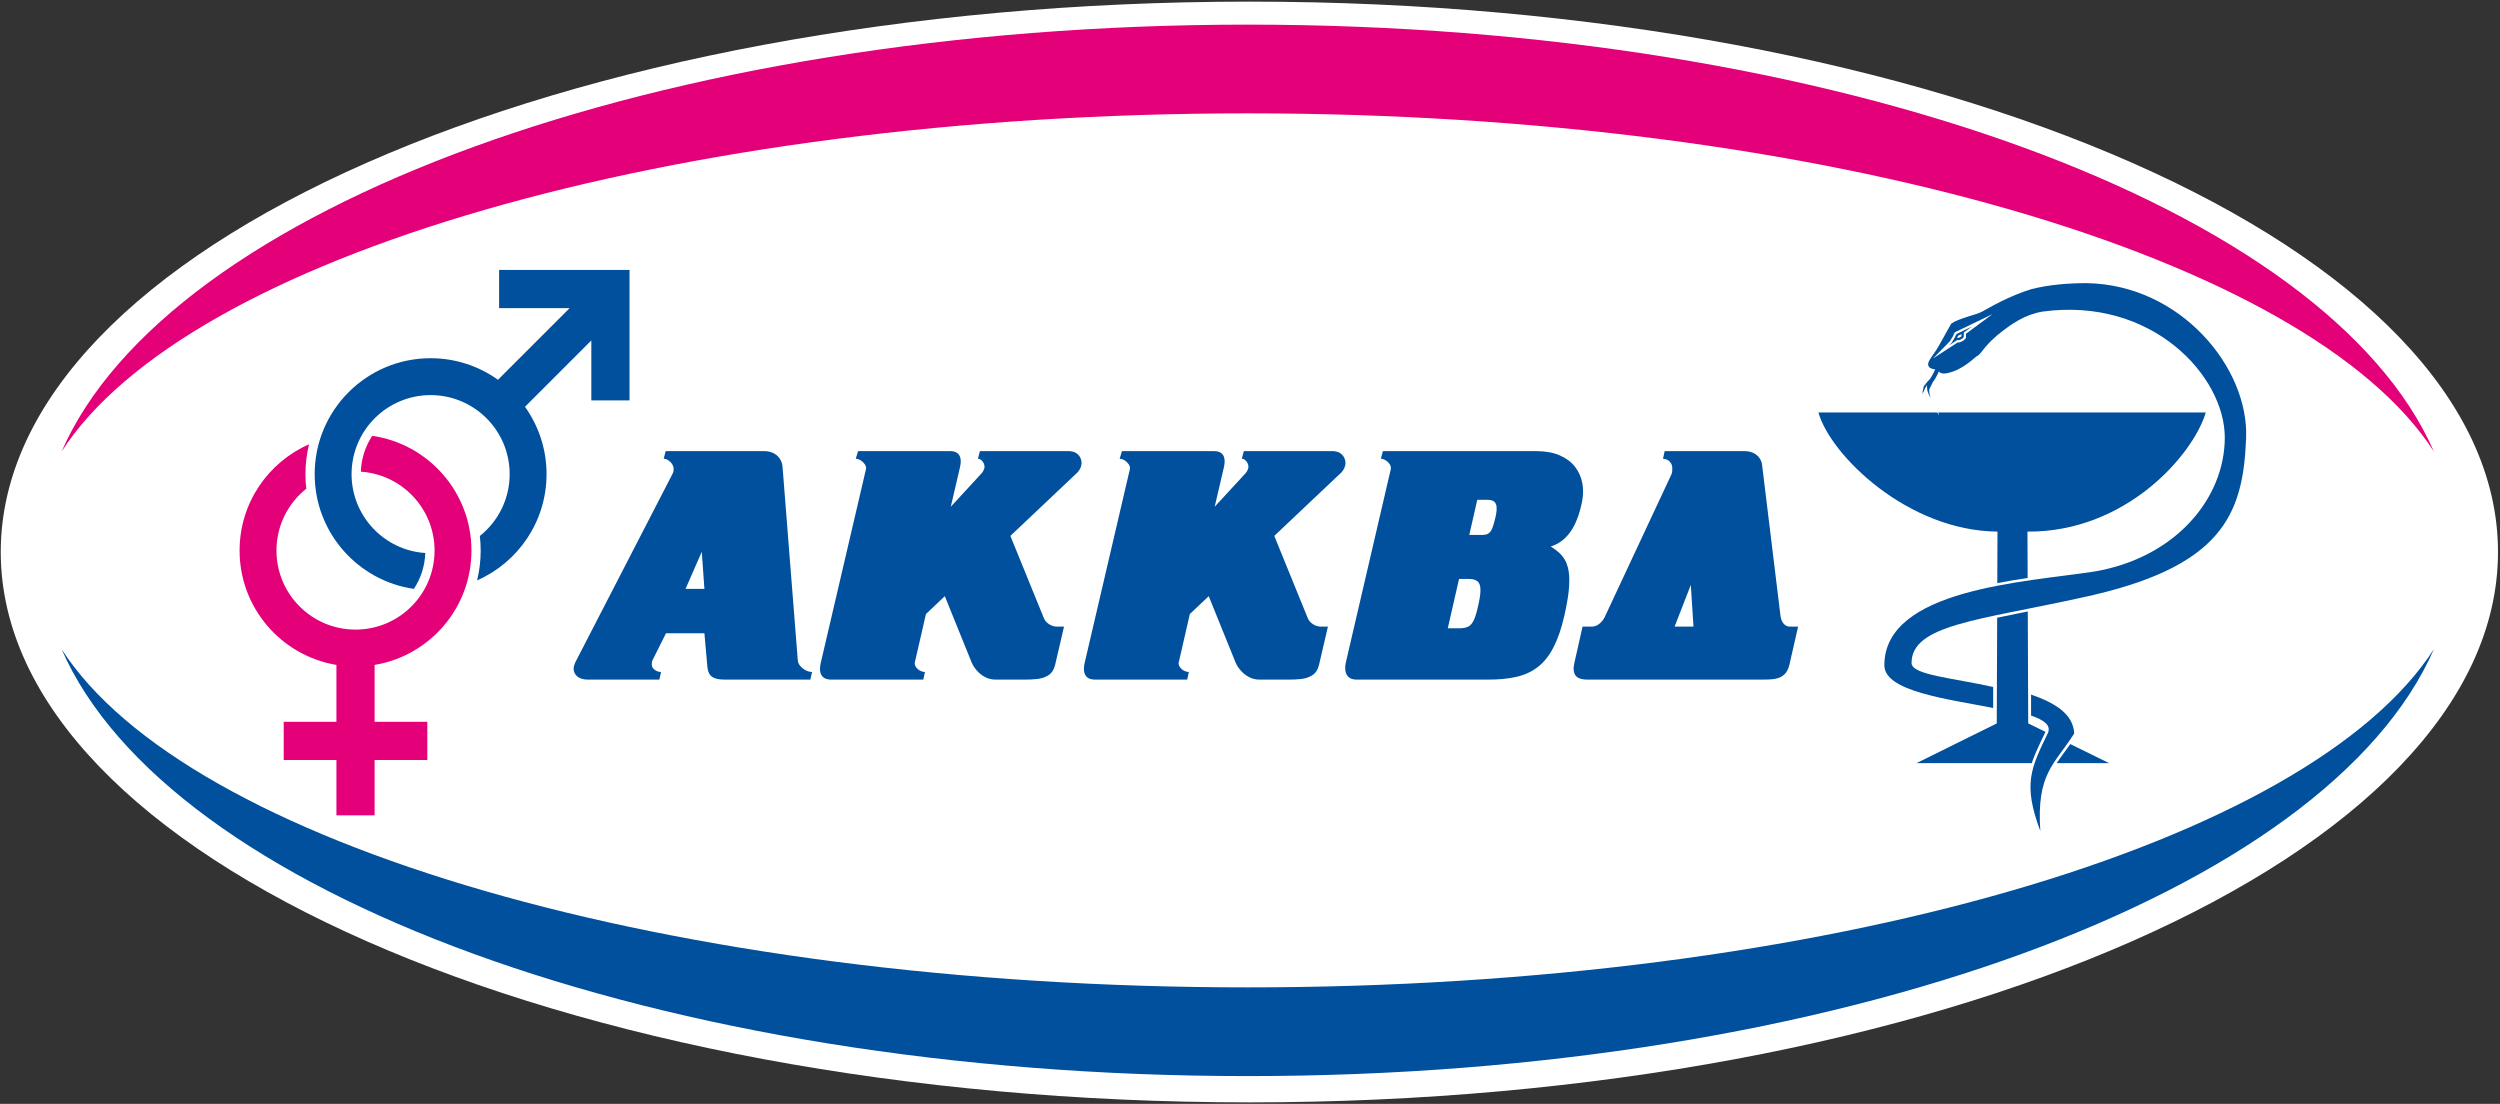 <?xml version="1.0" encoding="UTF-8" standalone="no"?>
<svg
   xmlns:dc="http://purl.org/dc/elements/1.1/"
   xmlns:cc="http://creativecommons.org/ns#"
   xmlns:rdf="http://www.w3.org/1999/02/22-rdf-syntax-ns#"
   xmlns:svg="http://www.w3.org/2000/svg"
   xmlns="http://www.w3.org/2000/svg"
   viewBox="0 0 873.071 385.512"
   id="svg2"
   height="385.512"
   width="873.071"
   version="1.1">
  <rect x="0" y="0" width="873.071" height="385.512" fill="#333333" stroke="none"/>
  <defs
     id="defs31" />
  <g
     id="Layer1000">
    <path
       id="path5"
       style="fill:#ffffff;fill-rule:evenodd"
       d="m 436.318,0.569 c 240.784,0 436.052,86.072 436.052,192.207 0,106.135 -195.268,192.207 -436.052,192.207 C 195.533,384.983 0.265,298.911 0.265,192.776 0.265,86.641 195.533,0.569 436.318,0.569 Z" />
    <path
       id="path7"
       style="fill:#e30079;fill-rule:evenodd"
       d="m 130.829,232.204 0,19.874 18.404,0 0,13.342 -18.404,0 0,19.324 -13.342,0 0,-19.324 -18.404,0 0,-13.342 18.404,0 0,-19.874 c -19.185,-3.182 -33.816,-19.849 -33.816,-39.936 0,-16.587 9.975,-30.841 24.253,-37.098 -0.816,3.337 -1.252,6.824 -1.252,10.413 0,1.72 0.102,3.417 0.295,5.086 -6.347,5.058 -10.415,12.852 -10.415,21.599 0,15.246 12.359,27.605 27.605,27.605 15.246,0 27.605,-12.359 27.605,-27.605 0,-14.621 -11.367,-26.585 -25.746,-27.541 0.16,-4.617 1.601,-8.906 3.982,-12.524 19.592,2.831 34.646,19.689 34.646,40.066 0,20.088 -14.63,36.755 -33.816,39.936 z" />
    <path
       id="path9"
       style="fill:#00509e;fill-rule:evenodd"
       d="m 206.512,118.888 -23.174,23.174 c 4.74,6.63 7.531,14.749 7.531,23.522 0,16.586 -9.975,30.84 -24.252,37.097 0.816,-3.337 1.25,-6.824 1.25,-10.412 0,-1.72 -0.101,-3.418 -0.294,-5.087 6.346,-5.058 10.415,-12.852 10.415,-21.598 0,-15.246 -12.359,-27.605 -27.605,-27.605 -15.246,0 -27.605,12.359 -27.605,27.605 0,14.621 11.368,26.585 25.748,27.541 -0.159,4.617 -1.603,8.906 -3.983,12.524 -19.593,-2.831 -34.647,-19.689 -34.647,-40.066 0,-22.361 18.126,-40.487 40.487,-40.487 8.772,0 16.892,2.79 23.522,7.531 l 25.014,-25.013 -24.612,0 0,-13.342 32.206,0 13.342,0 0,13.342 0,32.206 -13.342,0 0,-20.931 z" />
    <path
       id="path11"
       style="fill:#00509e;fill-rule:evenodd"
       d="m 697.583,185.649 c -31.4,-0.261 -58.353,-26.69 -62.539,-41.605 l 41.481,0 0.682,1.042 -0.341,-1.042 93.462,0 c -4.449,14.915 -27.999,41.867 -62.278,41.605 l 0.063,16.193 c -3.498,0.52 -7.063,1.107 -10.6,1.792 l 0.07,-17.985 z m 10.537,18.035 0.031,7.99 -0.486,0.097 c -3.599,0.719 -7.002,1.399 -10.193,2.07 l 0.033,-8.351 c 3.536,-0.69 7.107,-1.281 10.615,-1.806 z m 0.038,9.853 0.153,39.099 6.028,2.958 -0.347,0.721 -0.087,0.18 -0.086,0.179 -0.086,0.178 -0.009,0.019 -0.076,0.158 -0.085,0.177 -0.084,0.176 -0.018,0.038 -0.066,0.137 -0.084,0.174 -0.083,0.173 -0.027,0.056 -0.055,0.116 -0.082,0.172 -0.081,0.171 -0.035,0.073 -0.046,0.097 -0.08,0.169 -0.08,0.169 -0.043,0.09 -0.036,0.077 -0.079,0.167 -0.078,0.166 -0.051,0.107 -0.027,0.058 -0.077,0.165 -0.077,0.164 -0.006,0.013 -0.126,0.272 -0.019,0.042 -0.075,0.162 -0.065,0.14 -0.01,0.022 -0.074,0.161 -0.073,0.16 -0.071,0.155 -0.002,0.004 -0.072,0.159 -0.072,0.158 -0.071,0.158 -0.07,0.157 -0.07,0.157 -0.011,0.024 -0.188,0.427 -0.015,0.034 -0.126,0.292 -0.066,0.154 -0.065,0.153 -0.065,0.153 -0.064,0.152 -0.022,0.053 -0.104,0.251 -0.062,0.151 -0.061,0.151 -0.105,0.262 -0.016,0.039 -0.059,0.15 -0.117,0.299 -0.058,0.149 -0.113,0.297 -0.055,0.148 -0.109,0.296 -0.053,0.147 -0.003,0.008 -0.102,0.287 -0.051,0.147 -0.1,0.294 -0.049,0.146 -40.234,0 27.998,-13.868 0.144,-36.926 c 3.283,-0.692 6.804,-1.396 10.544,-2.143 l 0.149,-0.03 z m 7.854,42.879 5.31,2.606 -0.026,0.036 -0.003,0.005 -0.029,0.041 -0.029,0.04 -3e-4,6e-4 -0.029,0.041 -0.029,0.041 -0.003,0.004 -0.027,0.037 -0.029,0.041 -0.006,0.008 -0.023,0.033 -0.029,0.041 -0.009,0.012 -0.02,0.028 -0.029,0.04 -0.012,0.016 -0.017,0.024 -0.029,0.04 -0.015,0.021 -0.014,0.02 -0.029,0.04 -0.018,0.025 -0.011,0.016 -0.029,0.04 -0.021,0.029 -0.008,0.011 -0.029,0.04 -0.024,0.033 -0.005,0.007 -0.029,0.04 -0.026,0.037 -0.002,0.003 -0.029,0.04 -0.029,0.04 -9e-4,0.001 -0.028,0.039 -0.029,0.04 -0.004,0.005 -0.025,0.034 -0.029,0.04 -0.007,0.009 -0.022,0.03 -0.028,0.04 -0.01,0.013 -0.019,0.026 -0.028,0.04 -0.013,0.017 -0.016,0.022 -0.029,0.039 -0.015,0.021 -0.013,0.018 -0.028,0.039 -0.018,0.025 -0.01,0.014 -0.028,0.039 -0.021,0.029 -0.007,0.01 -0.028,0.039 -0.025,0.033 -0.004,0.006 -0.028,0.039 -0.027,0.037 -9e-4,0.002 -0.028,0.039 -0.028,0.039 -0.002,0.002 -0.026,0.036 -0.028,0.039 -0.005,0.006 -0.023,0.032 -0.028,0.039 -0.008,0.011 -0.02,0.028 -0.028,0.038 -0.011,0.015 -0.018,0.024 -0.028,0.038 -0.013,0.018 -0.014,0.02 -0.028,0.038 -0.016,0.022 -0.011,0.016 -0.028,0.038 -0.019,0.026 -0.009,0.012 -0.028,0.038 -0.022,0.03 -0.006,0.008 -0.028,0.038 -0.025,0.034 -0.003,0.004 -0.028,0.038 -0.028,0.038 -0.059,0.08 -0.058,0.08 -0.058,0.08 -0.034,0.046 -0.025,0.034 -0.058,0.079 -0.058,0.079 -0.058,0.079 -0.009,0.012 -0.049,0.067 -0.057,0.079 -0.057,0.079 -0.041,0.057 -0.016,0.021 -0.057,0.078 -0.057,0.078 -0.057,0.078 -0.017,0.023 -0.04,0.055 -0.056,0.078 -0.056,0.078 -0.049,0.068 -0.007,0.01 -0.192,0.267 -0.031,0.043 -0.056,0.077 -0.056,0.077 -0.055,0.077 -0.001,0.002 -0.054,0.075 -0.055,0.077 -0.055,0.077 -0.033,0.046 -0.022,0.031 -0.055,0.077 -0.054,0.077 -0.054,0.077 -0.009,0.013 -0.045,0.064 -0.054,0.077 -0.054,0.077 -0.04,0.057 -0.013,0.02 -0.053,0.077 -0.106,0.153 -0.017,0.025 -0.036,0.052 -0.053,0.077 -0.052,0.077 -0.047,0.069 -0.005,0.008 -0.052,0.077 -0.052,0.077 -0.052,0.077 -0.024,0.036 -0.028,0.041 -0.051,0.077 -0.052,0.077 -0.051,0.077 -0.002,0.003 -0.049,0.074 -0.051,0.077 -0.051,0.077 -0.031,0.048 -0.019,0.03 -0.05,0.077 -0.05,0.077 -0.05,0.077 -0.01,0.015 -0.04,0.063 -0.05,0.077 -0.049,0.077 -0.038,0.06 -0.011,0.018 -0.049,0.078 -0.049,0.078 -0.049,0.078 -4.504,0 0.001,-0.004 0.114,-0.325 0.011,-0.032 0.017,-0.046 0.049,-0.136 0.05,-0.136 0.05,-0.136 0.051,-0.137 0.051,-0.137 0.012,-0.032 0.04,-0.104 0.052,-0.137 0.053,-0.137 0.001,-0.004 0.053,-0.134 0.054,-0.138 0.004,-0.011 0.05,-0.127 0.056,-0.138 0.056,-0.139 0.034,-0.084 0.023,-0.055 0.057,-0.14 0.058,-0.14 0.023,-0.054 0.036,-0.085 0.059,-0.141 0.06,-0.141 0.054,-0.128 0.006,-0.013 0.061,-0.142 0.119,-0.275 0.004,-0.01 0.062,-0.143 0.047,-0.108 0.016,-0.035 0.064,-0.144 0.064,-0.144 0.065,-0.144 0.065,-0.145 0.066,-0.146 0.022,-0.048 0.044,-0.098 0.067,-0.146 0.067,-0.147 0.008,-0.017 0.06,-0.13 0.068,-0.148 0.062,-0.135 0.007,-0.014 0.069,-0.149 0.118,-0.254 0.021,-0.046 0.07,-0.151 0.071,-0.152 0.034,-0.073 0.037,-0.079 0.072,-0.153 0.073,-0.153 0.02,-0.042 0.053,-0.113 0.073,-0.155 0.074,-0.155 0.004,-0.009 0.07,-0.147 0.075,-0.157 0.064,-0.134 0.011,-0.024 0.076,-0.158 0.076,-0.159 0.049,-0.101 0.028,-0.059 0.077,-0.16 0.077,-0.162 0.033,-0.069 0.045,-0.093 0.078,-0.163 0.079,-0.164 0.017,-0.035 0.062,-0.13 0.08,-0.165 0.08,-0.166 0.322,-0.669 z m 6.999,3.434 13.56,6.654 -18.299,0 0.04,-0.061 0.04,-0.061 0.013,-0.019 0.068,-0.102 0.04,-0.061 0.04,-0.061 0.041,-0.061 0.041,-0.061 0.077,-0.114 0.005,-0.007 0.041,-0.061 0.041,-0.06 0.041,-0.061 0.009,-0.014 0.032,-0.047 0.042,-0.061 0.042,-0.06 0.042,-0.061 0.042,-0.06 0.013,-0.019 0.029,-0.042 0.042,-0.061 0.042,-0.06 0.042,-0.061 0.042,-0.06 0.016,-0.023 0.026,-0.037 0.043,-0.061 0.043,-0.061 0.043,-0.061 0.043,-0.061 0.019,-0.028 0.024,-0.033 0.043,-0.061 0.043,-0.061 0.043,-0.061 0.043,-0.061 0.023,-0.033 0.02,-0.028 0.043,-0.061 0.044,-0.061 0.044,-0.061 0.087,-0.122 0.044,-0.061 0.044,-0.061 0.044,-0.061 0.044,-0.061 0.03,-0.042 0.014,-0.019 0.044,-0.061 0.044,-0.061 0.045,-0.061 0.045,-0.061 0.034,-0.047 0.011,-0.014 0.045,-0.062 0.045,-0.062 0.045,-0.062 0.045,-0.062 0.038,-0.052 0.007,-0.01 0.045,-0.062 0.045,-0.062 0.045,-0.062 0.045,-0.062 0.042,-0.058 0.004,-0.005 0.045,-0.063 0.046,-0.062 0.046,-0.063 0.046,-0.063 0.046,-0.063 0.03,-0.041 0.03,-0.041 9e-4,-0.001 0.029,-0.04 0.03,-0.041 0.002,-0.003 0.028,-0.039 0.03,-0.041 0.003,-0.004 0.027,-0.037 0.03,-0.041 0.004,-0.005 0.026,-0.036 0.03,-0.041 0.005,-0.007 0.025,-0.035 0.03,-0.042 0.006,-0.008 0.024,-0.034 0.03,-0.042 0.007,-0.01 0.024,-0.032 0.03,-0.042 0.008,-0.011 0.023,-0.031 0.03,-0.042 0.009,-0.012 0.022,-0.03 0.03,-0.042 0.01,-0.014 0.021,-0.028 0.03,-0.042 0.011,-0.015 0.02,-0.027 0.031,-0.043 0.012,-0.017 0.019,-0.026 0.031,-0.042 0.013,-0.018 0.018,-0.024 0.031,-0.043 0.014,-0.019 0.017,-0.023 0.031,-0.043 0.015,-0.021 0.016,-0.022 0.031,-0.043 0.016,-0.023 0.015,-0.02 0.031,-0.043 0.017,-0.024 0.014,-0.019 0.031,-0.043 0.018,-0.025 0.013,-0.018 0.031,-0.043 0.019,-0.027 0.012,-0.016 0.031,-0.043 0.021,-0.028 0.011,-0.015 0.031,-0.043 0.021,-0.03 0.01,-0.014 0.031,-0.043 0.023,-0.031 0.009,-0.012 0.031,-0.044 0.024,-0.033 0.008,-0.011 0.031,-0.044 0.025,-0.034 0.007,-0.01 0.031,-0.044 0.026,-0.036 0.006,-0.008 0.031,-0.044 0.027,-0.037 0.005,-0.007 0.031,-0.044 0.028,-0.039 0.004,-0.005 0.032,-0.044 0.029,-0.041 0.002,-0.004 0.032,-0.045 0.03,-0.042 0.001,-0.002 0.032,-0.045 0.031,-0.044 3e-4,-9e-4 0.032,-0.045 0.032,-0.045 3e-4,-6e-4 0.031,-0.045 z" />
    <path
       id="path13"
       style="fill:#00509e;fill-rule:evenodd"
       d="m 696.071,239.919 0,7.327 c -15.92,-3.14 -38.002,-5.757 -38.002,-14.915 0,-26.69 49.3,-29.045 73.181,-32.709 28.245,-4.71 45.706,-25.382 45.706,-46.839 0,-21.457 -25.421,-49.194 -63.68,-43.961 -6.162,1.047 -10.784,4.187 -15.92,8.374 -5.135,4.448 -5.392,6.542 -7.19,7.327 -0.77,0.523 -4.878,4.71 -10.014,5.757 -1.027,0.262 -2.054,0.262 -2.825,-0.262 0,0 0,-0.262 -0.257,-0.262 -0.257,0.785 -1.54,3.14 -2.054,3.663 -0.257,0.523 -0.77,1.57 -1.027,2.093 -0.257,0.262 -0.257,0.785 -0.257,1.047 0,0.785 0.257,1.57 0.514,2.355 -0.514,-0.785 -0.77,-1.308 -1.027,-2.094 -0.257,-0.785 -0.257,-1.57 -0.257,-2.355 l -0.77,1.308 c -0.257,0.523 -0.514,1.308 -0.77,1.832 0,-0.523 0,-1.308 0.257,-1.832 0,-0.523 0.257,-1.308 0.77,-1.57 0.257,-0.523 1.027,-1.308 1.54,-1.831 0.77,-1.047 2.054,-3.663 1.798,-3.402 -0.257,0 -0.77,0 -1.798,-0.523 -1.54,-1.308 0,-2.878 1.541,-5.234 1.54,-2.093 3.338,-5.757 5.906,-10.205 2.568,-1.831 8.987,-3.14 10.785,-4.187 2.825,-1.57 9.501,-5.495 17.204,-7.85 6.162,-1.57 13.095,-2.094 19.258,-2.094 32.867,0.523 56.747,29.569 55.72,54.166 -1.027,26.952 -8.474,45.269 -57.774,55.736 -35.691,7.85 -59.058,9.42 -59.058,22.765 0,4.187 14.636,5.234 28.502,8.374 z" />
    <path
       id="path15"
       style="fill:#ffffff;fill-rule:evenodd"
       d="m 681.054,119.076 0.198,-0.404 0.025,-0.051 0.024,-0.036 0.49,-0.748 0.745,-1.519 0.118,-0.241 0.229,-0.117 0.514,-0.262 0.015,-0.006 4.879,-2.355 7.549,-3.644 -6.758,5.009 -2.501,1.853 0,0.641 0,0.523 0,0.328 -0.232,0.236 -0.513,0.523 -0.092,0.094 -0.109,0.056 -0.514,0.262 -0.513,0.262 -0.165,0.084 -0.183,0 -0.544,0 -2.632,1.707 -6.001,3.892 5.033,-5.129 0.939,-0.957 z" />
    <path
       id="path17"
       style="fill:#00509e;fill-rule:evenodd"
       d="m 681.691,119.551 0.257,-0.523 0.513,-0.785 0.77,-1.57 0.513,-0.262 4.879,-2.355 -2.825,2.094 0,1.047 0,0.523 -0.513,0.523 -0.513,0.262 -0.513,0.262 -0.77,0 -2.825,1.831 1.027,-1.047 0,0 z" />
    <path
       id="path19"
       style="fill:#00509e;fill-rule:evenodd"
       d="m 709.306,249.894 0,-7.327 c 8.336,2.878 14.789,6.803 15.058,13.607 -6.991,10.99 -13.176,13.868 -11.831,34.017 -6.184,-16.485 -3.227,-21.98 2.689,-34.279 1.075,-2.617 -1.345,-4.448 -5.916,-6.018 z" />
    <path
       id="path21"
       style="fill:#ffffff;fill-rule:evenodd"
       d="m 683.81,117.269 -0.343,0.699 0.022,0 0.587,0 0.349,-0.178 0.404,-0.206 0.189,-0.193 0,-0.196 0,-0.519 -0.924,0.446 3e-4,9e-4 -0.284,0.145 z" />
    <path
       id="path23"
       style="fill:#00509e;fill-rule:evenodd"
       d="m 283.004,237.337 0.579,-2.66 c -0.713,-0.019 -1.446,-0.212 -2.197,-0.578 -0.732,-0.385 -1.368,-0.887 -1.889,-1.504 -0.54,-0.597 -0.829,-1.252 -0.886,-1.966 l -5.32,-67.531 c -0.096,-1.195 -0.443,-2.217 -1.041,-3.026 -0.597,-0.828 -1.349,-1.465 -2.274,-1.889 -0.944,-0.424 -1.947,-0.636 -3.045,-0.636 l -34.459,0 -0.694,2.659 c 0.559,0 1.099,0.193 1.619,0.54 0.521,0.347 0.964,0.771 1.311,1.311 0.346,0.52 0.52,1.06 0.54,1.619 0,0.385 -0.02,0.732 -0.078,1.003 -0.058,0.251 -0.154,0.501 -0.27,0.732 l -33.997,65.912 c -0.173,0.366 -0.308,0.732 -0.424,1.137 -0.096,0.405 -0.154,0.751 -0.154,1.06 0.019,1.118 0.443,2.024 1.31,2.736 0.848,0.694 2.024,1.06 3.546,1.08 l 25.093,0 0.579,-2.66 c -0.559,0 -1.06,-0.115 -1.561,-0.346 -0.482,-0.232 -0.886,-0.54 -1.194,-0.925 -0.308,-0.386 -0.463,-0.81 -0.482,-1.272 0,-0.135 0,-0.347 0.038,-0.655 0.02,-0.308 0.078,-0.598 0.193,-0.848 l 4.741,-9.482 13.414,0 1.041,11.795 c 0.154,1.657 0.713,2.795 1.676,3.45 0.964,0.655 2.448,0.963 4.452,0.944 l 29.834,0 z m -37.928,-44.636 0.925,12.951 -6.591,0 5.666,-12.951 z m 126.506,26.134 -2.544,0 c -0.559,0 -1.117,-0.116 -1.715,-0.347 -0.578,-0.231 -1.118,-0.559 -1.619,-1.002 -0.501,-0.443 -0.886,-1.002 -1.175,-1.657 l -11.679,-28.678 23.474,-22.202 c 0.463,-0.521 0.81,-1.06 1.041,-1.619 0.231,-0.559 0.347,-1.099 0.347,-1.619 0,-0.674 -0.154,-1.33 -0.482,-1.947 -0.308,-0.636 -0.809,-1.156 -1.465,-1.58 -0.674,-0.404 -1.523,-0.617 -2.563,-0.636 l -30.99,0 -0.694,2.659 c 0.423,0 0.809,0.155 1.156,0.463 0.347,0.289 0.636,0.655 0.848,1.079 0.193,0.424 0.308,0.828 0.308,1.233 0,0.346 -0.096,0.732 -0.288,1.137 -0.174,0.405 -0.386,0.752 -0.636,1.06 l -10.87,11.795 3.238,-13.876 c 0.231,-1.06 0.308,-2.005 0.174,-2.833 -0.116,-0.828 -0.462,-1.484 -1.041,-1.966 -0.598,-0.501 -1.446,-0.751 -2.601,-0.751 l -32.147,0 -0.809,2.659 c 0.559,0.02 1.137,0.193 1.734,0.56 0.579,0.366 1.06,0.828 1.427,1.368 0.385,0.559 0.52,1.099 0.424,1.657 l -15.843,67.878 c -0.231,1.06 -0.288,2.005 -0.154,2.853 0.135,0.848 0.52,1.542 1.118,2.042 0.598,0.502 1.465,0.752 2.621,0.771 l 32.262,0 0.579,-2.66 c -0.559,0 -1.099,-0.154 -1.657,-0.423 -0.54,-0.27 -0.984,-0.655 -1.35,-1.118 -0.366,-0.462 -0.559,-1.002 -0.578,-1.58 l 3.931,-17.114 6.591,-6.244 9.367,23.128 c 0.385,0.944 0.983,1.869 1.773,2.794 0.79,0.906 1.715,1.677 2.814,2.275 1.099,0.597 2.313,0.925 3.623,0.944 l 9.713,0 c 1.638,0.039 3.257,-0.039 4.818,-0.193 1.561,-0.155 2.91,-0.598 4.047,-1.311 1.157,-0.732 1.947,-1.927 2.352,-3.584 l 3.122,-13.414 z m 92.162,0 -2.544,0 c -0.559,0 -1.118,-0.116 -1.715,-0.347 -0.578,-0.231 -1.118,-0.559 -1.619,-1.002 -0.501,-0.443 -0.886,-1.002 -1.175,-1.657 l -11.679,-28.678 23.474,-22.202 c 0.463,-0.521 0.81,-1.06 1.041,-1.619 0.231,-0.559 0.347,-1.099 0.347,-1.619 0,-0.674 -0.154,-1.33 -0.482,-1.947 -0.308,-0.636 -0.809,-1.156 -1.465,-1.58 -0.674,-0.404 -1.523,-0.617 -2.563,-0.636 l -30.99,0 -0.694,2.659 c 0.423,0 0.809,0.155 1.156,0.463 0.347,0.289 0.636,0.655 0.848,1.079 0.193,0.424 0.308,0.828 0.308,1.233 0,0.346 -0.096,0.732 -0.288,1.137 -0.174,0.405 -0.386,0.752 -0.636,1.06 l -10.87,11.795 3.238,-13.876 c 0.231,-1.06 0.308,-2.005 0.174,-2.833 -0.116,-0.828 -0.462,-1.484 -1.041,-1.966 -0.598,-0.501 -1.446,-0.751 -2.601,-0.751 l -32.147,0 -0.809,2.659 c 0.559,0.02 1.137,0.193 1.734,0.56 0.579,0.366 1.06,0.828 1.427,1.368 0.385,0.559 0.52,1.099 0.424,1.657 l -15.843,67.878 c -0.231,1.06 -0.289,2.005 -0.154,2.853 0.135,0.848 0.52,1.542 1.118,2.042 0.598,0.502 1.465,0.752 2.621,0.771 l 32.262,0 0.579,-2.66 c -0.559,0 -1.099,-0.154 -1.657,-0.423 -0.54,-0.27 -0.984,-0.655 -1.35,-1.118 -0.366,-0.462 -0.559,-1.002 -0.578,-1.58 l 3.931,-17.114 6.591,-6.244 9.367,23.128 c 0.385,0.944 0.983,1.869 1.773,2.794 0.79,0.906 1.715,1.677 2.814,2.275 1.099,0.597 2.313,0.925 3.623,0.944 l 9.713,0 c 1.638,0.039 3.257,-0.039 4.818,-0.193 1.561,-0.155 2.91,-0.598 4.047,-1.311 1.156,-0.732 1.947,-1.927 2.352,-3.584 l 3.122,-13.414 z m 19.195,-61.287 -0.694,2.659 c 0.559,0.02 1.117,0.212 1.696,0.56 0.578,0.366 1.041,0.828 1.387,1.368 0.347,0.559 0.482,1.099 0.386,1.657 l -15.727,67.647 c -0.232,1.06 -0.27,2.024 -0.116,2.91 0.155,0.887 0.54,1.619 1.157,2.158 0.617,0.54 1.504,0.81 2.66,0.829 l 45.907,0 c 3.72,0.019 7.015,-0.289 9.887,-0.944 2.872,-0.636 5.358,-1.773 7.497,-3.411 2.139,-1.619 3.97,-3.893 5.493,-6.823 1.523,-2.91 2.814,-6.63 3.836,-11.139 0.751,-3.334 1.271,-6.206 1.523,-8.615 0.25,-2.39 0.27,-4.433 0.096,-6.109 -0.193,-1.658 -0.578,-3.084 -1.137,-4.221 -0.578,-1.137 -1.31,-2.12 -2.196,-2.949 -0.868,-0.809 -1.889,-1.58 -3.026,-2.274 2.717,-0.848 4.972,-2.505 6.784,-5.011 1.792,-2.486 3.161,-5.936 4.086,-10.369 0.501,-2.351 0.54,-4.587 0.154,-6.726 -0.404,-2.12 -1.252,-4.047 -2.543,-5.724 -1.311,-1.676 -3.064,-3.006 -5.281,-3.97 -2.216,-0.983 -4.914,-1.484 -8.056,-1.503 l -53.771,0 z m 22.665,61.865 3.932,-17.23 3.238,0 c 1.349,-0.02 2.37,0.212 3.083,0.732 0.713,0.501 1.099,1.426 1.156,2.775 0.058,1.349 -0.193,3.257 -0.771,5.743 -0.481,2.216 -0.983,3.893 -1.503,5.05 -0.521,1.156 -1.195,1.946 -2.005,2.351 -0.809,0.405 -1.87,0.598 -3.199,0.579 l -3.932,0 z m 7.516,-32.609 2.776,-12.258 3.469,0 c 1.657,-0.019 2.678,0.501 3.083,1.561 0.385,1.06 0.289,2.736 -0.308,5.03 -0.327,1.407 -0.674,2.544 -1.002,3.373 -0.347,0.829 -0.79,1.427 -1.311,1.773 -0.52,0.347 -1.214,0.521 -2.081,0.521 l -4.626,0 z m 102.223,-24.63 c -0.116,-0.829 -0.424,-1.581 -0.944,-2.275 -0.502,-0.713 -1.195,-1.272 -2.043,-1.695 -0.867,-0.424 -1.869,-0.636 -3.025,-0.655 l -27.984,0 -0.579,2.659 c 0.559,0 1.06,0.136 1.562,0.405 0.482,0.251 0.886,0.636 1.194,1.118 0.308,0.482 0.463,1.06 0.482,1.715 0,0.386 0,0.732 -0.019,1.041 -0.039,0.308 -0.097,0.655 -0.212,1.041 l -23.358,49.955 c -0.193,0.443 -0.501,0.925 -0.925,1.427 -0.405,0.52 -0.925,0.963 -1.542,1.349 -0.636,0.366 -1.35,0.559 -2.159,0.578 l -3.122,0 -2.891,12.835 c -0.058,0.328 -0.116,0.636 -0.154,0.925 -0.058,0.27 -0.077,0.579 -0.077,0.926 0,1.329 0.405,2.293 1.195,2.91 0.809,0.617 1.985,0.906 3.546,0.906 l 61.287,0 c 1.619,0.019 3.064,-0.058 4.336,-0.27 1.252,-0.212 2.313,-0.694 3.161,-1.465 0.867,-0.752 1.484,-1.947 1.869,-3.585 l 3.006,-13.183 -2.891,0 c -0.828,-0.019 -1.523,-0.327 -2.1,-0.964 -0.579,-0.636 -0.945,-1.503 -1.137,-2.621 l -6.476,-53.076 z m -23.937,56.661 -6.591,0 5.666,-14.57 0.925,14.57 z" />
    <path
       id="path25"
       style="fill:#00509e;fill-rule:evenodd"
       d="M 849.985,226.701 C 812.904,311.607 641.557,375.803 435.744,375.803 229.93,375.803 58.584,311.607 21.503,226.701 65.063,294.373 233.992,344.82 435.744,344.82 c 201.752,0 370.681,-50.447 414.241,-118.119 z" />
    <path
       id="path27"
       style="fill:#e30079;fill-rule:evenodd"
       d="m 435.744,8.601 c 205.814,0 377.16,64.196 414.241,149.102 C 806.425,90.031 637.496,39.584 435.744,39.584 233.992,39.584 65.063,90.031 21.503,157.703 58.584,72.797 229.93,8.601 435.744,8.601 Z" />
  </g>
</svg>

